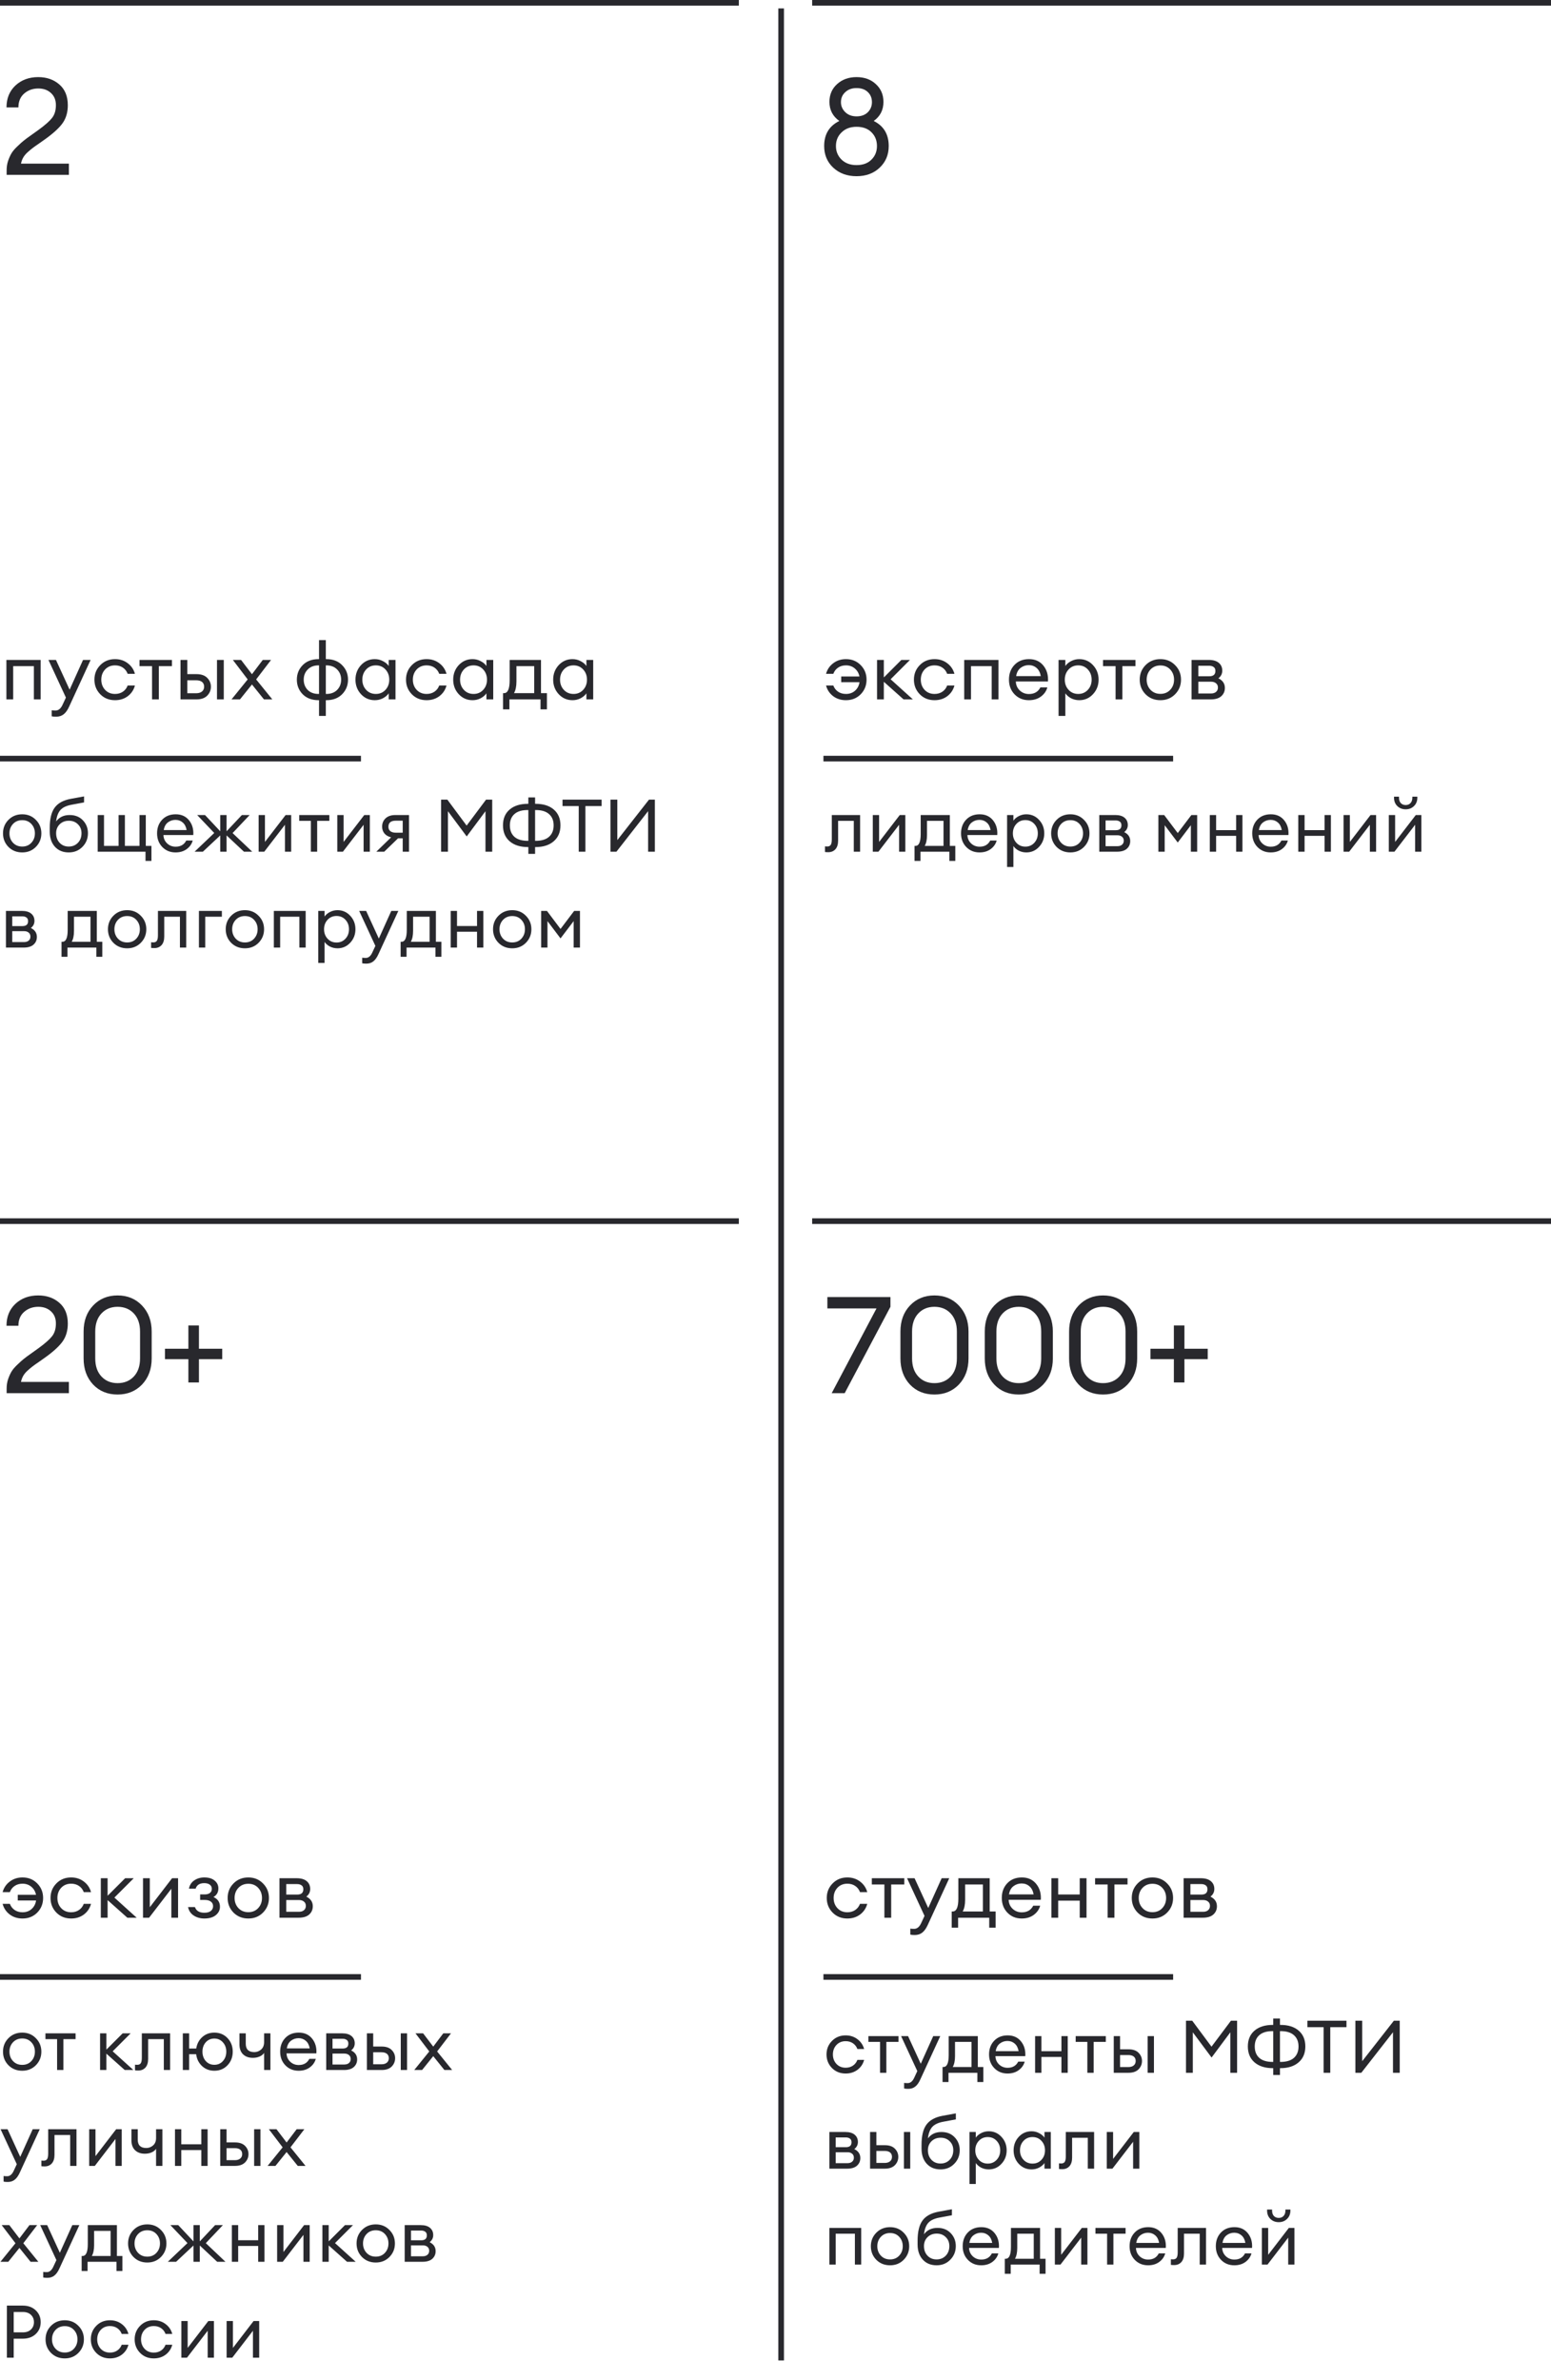<?xml version="1.0" encoding="UTF-8"?> <svg xmlns="http://www.w3.org/2000/svg" width="275" height="422" viewBox="0 0 275 422" fill="none"> <path d="M3.939 151.13C2.96 151.13 2.145 150.805 1.495 150.155C0.854 149.496 0.533 148.695 0.533 147.75C0.533 146.805 0.854 146.008 1.495 145.358C2.145 144.699 2.96 144.37 3.939 144.37C4.91 144.37 5.716 144.699 6.357 145.358C7.007 146.008 7.332 146.805 7.332 147.75C7.332 148.695 7.007 149.496 6.357 150.155C5.716 150.805 4.91 151.13 3.939 151.13ZM2.301 149.414C2.726 149.865 3.272 150.09 3.939 150.09C4.606 150.09 5.148 149.865 5.564 149.414C5.98 148.963 6.188 148.409 6.188 147.75C6.188 147.091 5.98 146.537 5.564 146.086C5.148 145.635 4.606 145.41 3.939 145.41C3.272 145.41 2.726 145.635 2.301 146.086C1.885 146.537 1.677 147.091 1.677 147.75C1.677 148.409 1.885 148.963 2.301 149.414ZM12.187 151.13C11.164 151.13 10.345 150.792 9.73 150.116C9.123 149.44 8.82 148.552 8.82 147.451V146.788C8.82 145.193 9.106 144.002 9.678 143.213C10.25 142.416 11.186 141.891 12.486 141.64L14.904 141.198V142.264L12.733 142.667C11.806 142.832 11.134 143.144 10.718 143.603C10.31 144.062 10.055 144.738 9.951 145.631C10.514 144.877 11.312 144.5 12.343 144.5C13.322 144.5 14.107 144.812 14.696 145.436C15.294 146.06 15.593 146.823 15.593 147.724C15.593 148.677 15.268 149.483 14.618 150.142C13.976 150.801 13.166 151.13 12.187 151.13ZM10.575 149.427C10.991 149.869 11.528 150.09 12.187 150.09C12.845 150.09 13.387 149.869 13.812 149.427C14.236 148.985 14.449 148.417 14.449 147.724C14.449 147.074 14.236 146.545 13.812 146.138C13.396 145.722 12.863 145.514 12.213 145.514C11.546 145.514 10.999 145.726 10.575 146.151C10.159 146.567 9.951 147.091 9.951 147.724C9.951 148.417 10.159 148.985 10.575 149.427ZM26.851 149.973V152.638H25.798V151H17.322V144.5H18.44V149.973H21.027V144.5H22.145V149.973H24.732V144.5H25.85V149.973H26.851ZM31.126 151.13C30.181 151.13 29.397 150.809 28.773 150.168C28.158 149.527 27.85 148.721 27.85 147.75C27.85 146.771 28.149 145.965 28.747 145.332C29.354 144.691 30.155 144.37 31.152 144.37C32.157 144.37 32.946 144.725 33.518 145.436C34.09 146.147 34.341 147.018 34.272 148.049H28.981C28.998 148.638 29.215 149.132 29.631 149.531C30.047 149.921 30.55 150.116 31.139 150.116C32.023 150.116 32.651 149.752 33.024 149.024H34.168C34.003 149.631 33.652 150.133 33.115 150.532C32.578 150.931 31.915 151.13 31.126 151.13ZM32.4 145.826C32.045 145.514 31.616 145.358 31.113 145.358C30.61 145.358 30.16 145.51 29.761 145.813C29.371 146.116 29.128 146.567 29.033 147.165H33.089C32.985 146.576 32.755 146.129 32.4 145.826ZM43.253 151L40.172 148.114V151H39.054V148.114L35.973 151H34.504L37.988 147.685L34.959 144.5H36.35L39.054 147.386V144.5H40.172V147.386L42.889 144.5H44.267L41.238 147.698L44.722 151H43.253ZM46.858 151H45.857V144.5H46.975V149.271L50.641 144.5H51.629V151H50.524V146.229L46.858 151ZM55.119 151V145.527H53.052V144.5H58.395V145.527H56.237V151H55.119ZM60.804 151H59.803V144.5H60.921V149.271L64.587 144.5H65.575V151H64.47V146.229L60.804 151ZM66.724 151L69.35 148.452C68.839 148.331 68.445 148.105 68.167 147.776C67.89 147.438 67.751 147.035 67.751 146.567C67.751 145.969 67.955 145.475 68.362 145.085C68.778 144.695 69.363 144.5 70.117 144.5H72.522V151H71.404V148.634H70.572L68.128 151H66.724ZM70.182 147.633H71.404V145.501H70.182C69.307 145.501 68.869 145.861 68.869 146.58C68.869 146.918 68.982 147.178 69.207 147.36C69.441 147.542 69.766 147.633 70.182 147.633ZM78.212 141.77H79.317L82.736 146.372L86.18 141.77H87.272V151H86.076V143.824L82.749 148.296L79.421 143.824V151H78.212V141.77ZM93.678 149.076V143.616H93.6C92.551 143.607 91.754 143.846 91.208 144.331C90.671 144.808 90.402 145.475 90.402 146.333C90.402 147.2 90.671 147.876 91.208 148.361C91.745 148.838 92.543 149.076 93.6 149.076H93.678ZM94.874 151.39H93.678V150.181H93.613C92.244 150.181 91.16 149.839 90.363 149.154C89.574 148.469 89.18 147.529 89.18 146.333C89.18 145.137 89.574 144.201 90.363 143.525C91.152 142.849 92.235 142.511 93.613 142.511H93.678V141.38H94.874V142.511H94.952C96.33 142.511 97.409 142.849 98.189 143.525C98.978 144.201 99.372 145.137 99.372 146.333C99.372 147.529 98.973 148.469 98.176 149.154C97.387 149.839 96.313 150.181 94.952 150.181H94.874V151.39ZM94.874 149.076H94.952C96.009 149.076 96.807 148.838 97.344 148.361C97.89 147.876 98.163 147.2 98.163 146.333C98.163 145.475 97.89 144.808 97.344 144.331C96.798 143.846 96.001 143.607 94.952 143.616H94.874V149.076ZM102.611 151V142.914H99.738V141.77H106.667V142.914H103.794V151H102.611ZM109.298 151H108.245V141.77H109.454V148.946L115.07 141.77H116.11V151H114.914V143.811L109.298 151ZM1.053 168V161.5H3.887C4.606 161.5 5.157 161.66 5.538 161.981C5.919 162.302 6.11 162.731 6.11 163.268C6.11 163.779 5.898 164.2 5.473 164.529C6.184 164.876 6.539 165.404 6.539 166.115C6.539 166.661 6.344 167.112 5.954 167.467C5.564 167.822 4.979 168 4.199 168H1.053ZM2.171 167.025H4.264C4.611 167.025 4.884 166.938 5.083 166.765C5.291 166.592 5.395 166.353 5.395 166.05C5.395 165.747 5.291 165.513 5.083 165.348C4.884 165.175 4.611 165.088 4.264 165.088H2.171V167.025ZM2.171 164.191H3.978C4.645 164.191 4.979 163.901 4.979 163.32C4.979 163.017 4.884 162.8 4.693 162.67C4.502 162.531 4.264 162.462 3.978 162.462H2.171V164.191ZM10.909 166.973H11.065C11.689 166.973 12.001 166.271 12.001 164.867V161.5H17.162V166.973H18.137V169.638H17.084V168H11.962V169.638H10.909V166.973ZM13.119 162.527V165.049C13.119 165.864 12.984 166.505 12.716 166.973H16.044V162.527H13.119ZM22.547 168.13C21.567 168.13 20.753 167.805 20.103 167.155C19.461 166.496 19.141 165.695 19.141 164.75C19.141 163.805 19.461 163.008 20.103 162.358C20.753 161.699 21.567 161.37 22.547 161.37C23.517 161.37 24.323 161.699 24.965 162.358C25.615 163.008 25.94 163.805 25.94 164.75C25.94 165.695 25.615 166.496 24.965 167.155C24.323 167.805 23.517 168.13 22.547 168.13ZM20.909 166.414C21.333 166.865 21.879 167.09 22.547 167.09C23.214 167.09 23.756 166.865 24.172 166.414C24.588 165.963 24.796 165.409 24.796 164.75C24.796 164.091 24.588 163.537 24.172 163.086C23.756 162.635 23.214 162.41 22.547 162.41C21.879 162.41 21.333 162.635 20.909 163.086C20.493 163.537 20.285 164.091 20.285 164.75C20.285 165.409 20.493 165.963 20.909 166.414ZM27.378 168.091C27.083 168.091 26.888 168.078 26.793 168.052V167.051C26.854 167.068 26.992 167.077 27.209 167.077C27.478 167.077 27.677 166.986 27.807 166.804C27.937 166.613 28.002 166.28 28.002 165.803V161.5H33.02V168H31.902V162.527H29.12V166.037C29.12 166.704 28.96 167.216 28.639 167.571C28.318 167.918 27.898 168.091 27.378 168.091ZM35.269 168V161.5H39.338V162.527H36.387V168H35.269ZM43.427 168.13C42.448 168.13 41.633 167.805 40.983 167.155C40.342 166.496 40.021 165.695 40.021 164.75C40.021 163.805 40.342 163.008 40.983 162.358C41.633 161.699 42.448 161.37 43.427 161.37C44.398 161.37 45.204 161.699 45.845 162.358C46.495 163.008 46.82 163.805 46.82 164.75C46.82 165.695 46.495 166.496 45.845 167.155C45.204 167.805 44.398 168.13 43.427 168.13ZM41.789 166.414C42.214 166.865 42.76 167.09 43.427 167.09C44.094 167.09 44.636 166.865 45.052 166.414C45.468 165.963 45.676 165.409 45.676 164.75C45.676 164.091 45.468 163.537 45.052 163.086C44.636 162.635 44.094 162.41 43.427 162.41C42.76 162.41 42.214 162.635 41.789 163.086C41.373 163.537 41.165 164.091 41.165 164.75C41.165 165.409 41.373 165.963 41.789 166.414ZM48.555 168V161.5H54.197V168H53.079V162.527H49.673V168H48.555ZM57.547 170.717H56.429V161.5H57.547V162.501C57.772 162.172 58.089 161.903 58.496 161.695C58.912 161.478 59.358 161.37 59.835 161.37C60.736 161.37 61.49 161.699 62.097 162.358C62.712 163.017 63.02 163.814 63.02 164.75C63.02 165.686 62.712 166.483 62.097 167.142C61.49 167.801 60.736 168.13 59.835 168.13C59.358 168.13 58.912 168.026 58.496 167.818C58.089 167.601 57.772 167.328 57.547 166.999V170.717ZM58.08 166.427C58.496 166.878 59.025 167.103 59.666 167.103C60.307 167.103 60.836 166.878 61.252 166.427C61.668 165.976 61.876 165.417 61.876 164.75C61.876 164.083 61.668 163.524 61.252 163.073C60.836 162.622 60.307 162.397 59.666 162.397C59.025 162.397 58.496 162.622 58.08 163.073C57.664 163.524 57.456 164.083 57.456 164.75C57.456 165.417 57.664 165.976 58.08 166.427ZM70.626 161.5L67.103 169.157C66.835 169.755 66.531 170.184 66.193 170.444C65.864 170.713 65.448 170.847 64.945 170.847C64.624 170.847 64.382 170.825 64.217 170.782V169.794C64.347 169.82 64.559 169.833 64.854 169.833C65.34 169.833 65.73 169.504 66.024 168.845L66.557 167.701L63.684 161.5H64.919L67.168 166.401L69.378 161.5H70.626ZM71.033 166.973H71.189C71.813 166.973 72.125 166.271 72.125 164.867V161.5H77.286V166.973H78.261V169.638H77.208V168H72.086V169.638H71.033V166.973ZM73.243 162.527V165.049C73.243 165.864 73.108 166.505 72.84 166.973H76.168V162.527H73.243ZM79.912 168V161.5H81.03V164.178H84.579V161.5H85.697V168H84.579V165.192H81.03V168H79.912ZM90.824 168.13C89.845 168.13 89.03 167.805 88.38 167.155C87.739 166.496 87.418 165.695 87.418 164.75C87.418 163.805 87.739 163.008 88.38 162.358C89.03 161.699 89.845 161.37 90.824 161.37C91.795 161.37 92.601 161.699 93.242 162.358C93.892 163.008 94.217 163.805 94.217 164.75C94.217 165.695 93.892 166.496 93.242 167.155C92.601 167.805 91.795 168.13 90.824 168.13ZM89.186 166.414C89.611 166.865 90.157 167.09 90.824 167.09C91.492 167.09 92.033 166.865 92.449 166.414C92.865 165.963 93.073 165.409 93.073 164.75C93.073 164.091 92.865 163.537 92.449 163.086C92.033 162.635 91.492 162.41 90.824 162.41C90.157 162.41 89.611 162.635 89.186 163.086C88.77 163.537 88.562 164.091 88.562 164.75C88.562 165.409 88.77 165.963 89.186 166.414ZM95.952 161.5H96.979L99.384 164.698L101.802 161.5H102.829V168H101.711V163.307L99.384 166.375L97.07 163.307V168H95.952V161.5Z" fill="#28282D"></path> <path d="M1.134 124V117H7.21V124H6.006V118.106H2.338V124H1.134ZM16.068 117L12.274 125.246C11.985 125.89 11.658 126.352 11.294 126.632C10.939 126.921 10.491 127.066 9.95 127.066C9.605 127.066 9.343 127.043 9.166 126.996V125.932C9.306 125.96 9.535 125.974 9.852 125.974C10.374 125.974 10.794 125.619 11.112 124.91L11.686 123.678L8.592 117H9.922L12.344 122.278L14.724 117H16.068ZM20.395 124.14C19.34 124.14 18.468 123.79 17.777 123.09C17.086 122.381 16.741 121.517 16.741 120.5C16.741 119.483 17.086 118.624 17.777 117.924C18.468 117.215 19.34 116.86 20.395 116.86C21.263 116.86 22.014 117.103 22.649 117.588C23.284 118.064 23.708 118.689 23.923 119.464H22.635C22.467 119.007 22.187 118.643 21.795 118.372C21.403 118.101 20.936 117.966 20.395 117.966C19.676 117.966 19.088 118.209 18.631 118.694C18.183 119.179 17.959 119.781 17.959 120.5C17.959 121.219 18.183 121.821 18.631 122.306C19.088 122.791 19.676 123.034 20.395 123.034C20.936 123.034 21.403 122.899 21.795 122.628C22.187 122.357 22.467 121.993 22.635 121.536H23.923C23.718 122.311 23.298 122.941 22.663 123.426C22.028 123.902 21.272 124.14 20.395 124.14ZM26.96 124V118.106H24.734V117H30.488V118.106H28.164V124H26.96ZM38.472 124V117H39.676V124H38.472ZM32.005 124V117H33.209V119.52H34.833C35.672 119.52 36.307 119.739 36.736 120.178C37.175 120.617 37.395 121.139 37.395 121.746C37.395 122.362 37.175 122.894 36.736 123.342C36.298 123.781 35.658 124 34.819 124H32.005ZM33.209 120.612V122.908H34.776C35.224 122.908 35.57 122.805 35.812 122.6C36.065 122.395 36.191 122.11 36.191 121.746C36.191 121.382 36.069 121.102 35.827 120.906C35.584 120.71 35.239 120.612 34.791 120.612H33.209ZM46.802 124L44.674 121.354L42.546 124H41.048L43.918 120.458L41.286 117H42.742L44.674 119.534L46.592 117H48.062L45.416 120.458L48.286 124H46.802ZM57.77 126.926H56.566V124.14H56.483C55.306 124.14 54.368 123.79 53.669 123.09C52.978 122.381 52.633 121.517 52.633 120.5C52.633 119.483 52.978 118.624 53.669 117.924C54.368 117.215 55.306 116.86 56.483 116.86H56.566V113.486H57.77V116.86H57.855C59.031 116.86 59.964 117.215 60.654 117.924C61.355 118.624 61.705 119.483 61.705 120.5C61.705 121.517 61.355 122.381 60.654 123.09C59.964 123.79 59.031 124.14 57.855 124.14H57.77V126.926ZM57.855 117.966H57.77V123.034H57.855C58.666 123.034 59.306 122.796 59.773 122.32C60.248 121.835 60.486 121.228 60.486 120.5C60.486 119.772 60.248 119.17 59.773 118.694C59.297 118.209 58.657 117.966 57.855 117.966ZM56.566 123.034V117.966H56.483C55.68 117.966 55.041 118.209 54.565 118.694C54.089 119.17 53.85 119.772 53.85 120.5C53.85 121.228 54.084 121.835 54.55 122.32C55.026 122.796 55.67 123.034 56.483 123.034H56.566ZM66.456 124.14C65.486 124.14 64.669 123.785 64.006 123.076C63.353 122.367 63.026 121.508 63.026 120.5C63.026 119.492 63.353 118.633 64.006 117.924C64.669 117.215 65.486 116.86 66.456 116.86C66.97 116.86 67.446 116.977 67.884 117.21C68.332 117.434 68.678 117.723 68.92 118.078V117H70.124V124H68.92V122.922C68.678 123.277 68.332 123.571 67.884 123.804C67.446 124.028 66.97 124.14 66.456 124.14ZM66.638 123.034C67.329 123.034 67.898 122.791 68.346 122.306C68.794 121.821 69.018 121.219 69.018 120.5C69.018 119.781 68.794 119.179 68.346 118.694C67.898 118.209 67.329 117.966 66.638 117.966C65.938 117.966 65.364 118.209 64.916 118.694C64.468 119.179 64.244 119.781 64.244 120.5C64.244 121.219 64.468 121.821 64.916 122.306C65.364 122.791 65.938 123.034 66.638 123.034ZM75.639 124.14C74.584 124.14 73.711 123.79 73.021 123.09C72.33 122.381 71.985 121.517 71.985 120.5C71.985 119.483 72.33 118.624 73.021 117.924C73.711 117.215 74.584 116.86 75.639 116.86C76.507 116.86 77.258 117.103 77.893 117.588C78.527 118.064 78.952 118.689 79.167 119.464H77.879C77.711 119.007 77.431 118.643 77.039 118.372C76.647 118.101 76.18 117.966 75.639 117.966C74.92 117.966 74.332 118.209 73.875 118.694C73.427 119.179 73.203 119.781 73.203 120.5C73.203 121.219 73.427 121.821 73.875 122.306C74.332 122.791 74.92 123.034 75.639 123.034C76.18 123.034 76.647 122.899 77.039 122.628C77.431 122.357 77.711 121.993 77.879 121.536H79.167C78.961 122.311 78.541 122.941 77.907 123.426C77.272 123.902 76.516 124.14 75.639 124.14ZM83.785 124.14C82.814 124.14 81.998 123.785 81.335 123.076C80.682 122.367 80.355 121.508 80.355 120.5C80.355 119.492 80.682 118.633 81.335 117.924C81.998 117.215 82.814 116.86 83.785 116.86C84.299 116.86 84.775 116.977 85.213 117.21C85.661 117.434 86.007 117.723 86.249 118.078V117H87.453V124H86.249V122.922C86.007 123.277 85.661 123.571 85.213 123.804C84.775 124.028 84.299 124.14 83.785 124.14ZM83.967 123.034C84.658 123.034 85.227 122.791 85.675 122.306C86.123 121.821 86.347 121.219 86.347 120.5C86.347 119.781 86.123 119.179 85.675 118.694C85.227 118.209 84.658 117.966 83.967 117.966C83.267 117.966 82.693 118.209 82.245 118.694C81.797 119.179 81.573 119.781 81.573 120.5C81.573 121.219 81.797 121.821 82.245 122.306C82.693 122.791 83.267 123.034 83.967 123.034ZM89.188 122.894H89.356C90.028 122.894 90.364 122.138 90.364 120.626V117H95.921V122.894H96.972V125.764H95.838V124H90.322V125.764H89.188V122.894ZM91.567 118.106V120.822C91.567 121.699 91.423 122.39 91.133 122.894H94.718V118.106H91.567ZM101.511 124.14C100.54 124.14 99.723 123.785 99.061 123.076C98.407 122.367 98.081 121.508 98.081 120.5C98.081 119.492 98.407 118.633 99.061 117.924C99.723 117.215 100.54 116.86 101.511 116.86C102.024 116.86 102.5 116.977 102.939 117.21C103.387 117.434 103.732 117.723 103.975 118.078V117H105.179V124H103.975V122.922C103.732 123.277 103.387 123.571 102.939 123.804C102.5 124.028 102.024 124.14 101.511 124.14ZM101.693 123.034C102.383 123.034 102.953 122.791 103.401 122.306C103.849 121.821 104.073 121.219 104.073 120.5C104.073 119.781 103.849 119.179 103.401 118.694C102.953 118.209 102.383 117.966 101.693 117.966C100.993 117.966 100.419 118.209 99.971 118.694C99.522 119.179 99.299 119.781 99.299 120.5C99.299 121.219 99.522 121.821 99.971 122.306C100.419 122.791 100.993 123.034 101.693 123.034Z" fill="#28282D"></path> <path d="M12.216 29.008V31H1.176V30.184C1.176 29.592 1.264 29.032 1.44 28.504C1.632 27.96 1.84 27.504 2.064 27.136C2.288 26.768 2.64 26.36 3.12 25.912C3.6 25.448 3.976 25.112 4.248 24.904C4.52 24.68 4.976 24.344 5.616 23.896C6.256 23.432 6.68 23.128 6.888 22.984C8.024 22.152 8.808 21.456 9.24 20.896C9.688 20.32 9.912 19.568 9.912 18.64C9.912 17.744 9.624 17.032 9.048 16.504C8.472 15.96 7.72 15.688 6.792 15.688C5.816 15.688 4.984 15.984 4.296 16.576C3.608 17.168 3.264 17.992 3.264 19.048H1.152C1.152 17.448 1.68 16.152 2.736 15.16C3.808 14.168 5.152 13.672 6.768 13.672C8.272 13.672 9.52 14.104 10.512 14.968C11.52 15.832 12.024 17.064 12.024 18.664C12.024 19.88 11.728 20.92 11.136 21.784C10.544 22.632 9.528 23.576 8.088 24.616C7.816 24.808 7.432 25.08 6.936 25.432C6.44 25.768 6.056 26.04 5.784 26.248C5.512 26.456 5.208 26.712 4.872 27.016C4.552 27.304 4.296 27.616 4.104 27.952C3.928 28.272 3.8 28.624 3.72 29.008H12.216Z" fill="#28282D"></path> <line x1="-4.16461e-08" y1="0.5" x2="131" y2="0.5" stroke="#28282D"></line> <line y1="134.5" x2="64" y2="134.5" stroke="#28282D"></line> <line x1="146" y1="134.5" x2="208" y2="134.5" stroke="#28282D"></line> <path d="M146.858 151.091C146.563 151.091 146.368 151.078 146.273 151.052V150.051C146.334 150.068 146.472 150.077 146.689 150.077C146.958 150.077 147.157 149.986 147.287 149.804C147.417 149.613 147.482 149.28 147.482 148.803V144.5H152.5V151H151.382V145.527H148.6V149.037C148.6 149.704 148.44 150.216 148.119 150.571C147.798 150.918 147.378 151.091 146.858 151.091ZM155.75 151H154.749V144.5H155.867V149.271L159.533 144.5H160.521V151H159.416V146.229L155.75 151ZM162.152 149.973H162.308C162.932 149.973 163.244 149.271 163.244 147.867V144.5H168.405V149.973H169.38V152.638H168.327V151H163.205V152.638H162.152V149.973ZM164.362 145.527V148.049C164.362 148.864 164.228 149.505 163.959 149.973H167.287V145.527H164.362ZM173.673 151.13C172.728 151.13 171.944 150.809 171.32 150.168C170.705 149.527 170.397 148.721 170.397 147.75C170.397 146.771 170.696 145.965 171.294 145.332C171.901 144.691 172.702 144.37 173.699 144.37C174.704 144.37 175.493 144.725 176.065 145.436C176.637 146.147 176.888 147.018 176.819 148.049H171.528C171.545 148.638 171.762 149.132 172.178 149.531C172.594 149.921 173.097 150.116 173.686 150.116C174.57 150.116 175.198 149.752 175.571 149.024H176.715C176.55 149.631 176.199 150.133 175.662 150.532C175.125 150.931 174.462 151.13 173.673 151.13ZM174.947 145.826C174.592 145.514 174.163 145.358 173.66 145.358C173.157 145.358 172.707 145.51 172.308 145.813C171.918 146.116 171.675 146.567 171.58 147.165H175.636C175.532 146.576 175.302 146.129 174.947 145.826ZM179.68 153.717H178.562V144.5H179.68V145.501C179.906 145.172 180.222 144.903 180.629 144.695C181.045 144.478 181.492 144.37 181.968 144.37C182.87 144.37 183.624 144.699 184.23 145.358C184.846 146.017 185.153 146.814 185.153 147.75C185.153 148.686 184.846 149.483 184.23 150.142C183.624 150.801 182.87 151.13 181.968 151.13C181.492 151.13 181.045 151.026 180.629 150.818C180.222 150.601 179.906 150.328 179.68 149.999V153.717ZM180.213 149.427C180.629 149.878 181.158 150.103 181.799 150.103C182.441 150.103 182.969 149.878 183.385 149.427C183.801 148.976 184.009 148.417 184.009 147.75C184.009 147.083 183.801 146.524 183.385 146.073C182.969 145.622 182.441 145.397 181.799 145.397C181.158 145.397 180.629 145.622 180.213 146.073C179.797 146.524 179.589 147.083 179.589 147.75C179.589 148.417 179.797 148.976 180.213 149.427ZM189.779 151.13C188.8 151.13 187.985 150.805 187.335 150.155C186.694 149.496 186.373 148.695 186.373 147.75C186.373 146.805 186.694 146.008 187.335 145.358C187.985 144.699 188.8 144.37 189.779 144.37C190.75 144.37 191.556 144.699 192.197 145.358C192.847 146.008 193.172 146.805 193.172 147.75C193.172 148.695 192.847 149.496 192.197 150.155C191.556 150.805 190.75 151.13 189.779 151.13ZM188.141 149.414C188.566 149.865 189.112 150.09 189.779 150.09C190.447 150.09 190.988 149.865 191.404 149.414C191.82 148.963 192.028 148.409 192.028 147.75C192.028 147.091 191.82 146.537 191.404 146.086C190.988 145.635 190.447 145.41 189.779 145.41C189.112 145.41 188.566 145.635 188.141 146.086C187.725 146.537 187.517 147.091 187.517 147.75C187.517 148.409 187.725 148.963 188.141 149.414ZM194.907 151V144.5H197.741C198.461 144.5 199.011 144.66 199.392 144.981C199.774 145.302 199.964 145.731 199.964 146.268C199.964 146.779 199.752 147.2 199.327 147.529C200.038 147.876 200.393 148.404 200.393 149.115C200.393 149.661 200.198 150.112 199.808 150.467C199.418 150.822 198.833 151 198.053 151H194.907ZM196.025 150.025H198.118C198.465 150.025 198.738 149.938 198.937 149.765C199.145 149.592 199.249 149.353 199.249 149.05C199.249 148.747 199.145 148.513 198.937 148.348C198.738 148.175 198.465 148.088 198.118 148.088H196.025V150.025ZM196.025 147.191H197.832C198.5 147.191 198.833 146.901 198.833 146.32C198.833 146.017 198.738 145.8 198.547 145.67C198.357 145.531 198.118 145.462 197.832 145.462H196.025V147.191ZM205.387 144.5H206.414L208.819 147.698L211.237 144.5H212.264V151H211.146V146.307L208.819 149.375L206.505 146.307V151H205.387V144.5ZM214.505 151V144.5H215.623V147.178H219.172V144.5H220.29V151H219.172V148.192H215.623V151H214.505ZM225.301 151.13C224.356 151.13 223.572 150.809 222.948 150.168C222.332 149.527 222.025 148.721 222.025 147.75C222.025 146.771 222.324 145.965 222.922 145.332C223.528 144.691 224.33 144.37 225.327 144.37C226.332 144.37 227.121 144.725 227.693 145.436C228.265 146.147 228.516 147.018 228.447 148.049H223.156C223.173 148.638 223.39 149.132 223.806 149.531C224.222 149.921 224.724 150.116 225.314 150.116C226.198 150.116 226.826 149.752 227.199 149.024H228.343C228.178 149.631 227.827 150.133 227.29 150.532C226.752 150.931 226.089 151.13 225.301 151.13ZM226.575 145.826C226.219 145.514 225.79 145.358 225.288 145.358C224.785 145.358 224.334 145.51 223.936 145.813C223.546 146.116 223.303 146.567 223.208 147.165H227.264C227.16 146.576 226.93 146.129 226.575 145.826ZM230.19 151V144.5H231.308V147.178H234.857V144.5H235.975V151H234.857V148.192H231.308V151H230.19ZM239.218 151H238.217V144.5H239.335V149.271L243.001 144.5H243.989V151H242.884V146.229L239.218 151ZM247.244 151H246.243V144.5H247.361V149.271L251.027 144.5H252.015V151H250.91V146.229L247.244 151ZM250.702 142.914C250.312 143.295 249.822 143.486 249.233 143.486C248.644 143.486 248.15 143.295 247.751 142.914C247.361 142.533 247.166 142.034 247.166 141.419V141.25H248.05V141.419C248.05 141.835 248.158 142.16 248.375 142.394C248.6 142.619 248.886 142.732 249.233 142.732C249.58 142.732 249.861 142.619 250.078 142.394C250.303 142.16 250.416 141.835 250.416 141.419V141.25H251.3V141.419C251.3 142.034 251.101 142.533 250.702 142.914Z" fill="#28282D"></path> <path d="M149.99 124.14C149.113 124.14 148.357 123.902 147.722 123.426C147.087 122.941 146.667 122.311 146.462 121.536H147.75C147.918 121.993 148.198 122.357 148.59 122.628C148.982 122.899 149.449 123.034 149.99 123.034C150.634 123.034 151.171 122.843 151.6 122.46C152.039 122.068 152.305 121.564 152.398 120.948H149.15V119.94H152.384C152.272 119.361 152.001 118.89 151.572 118.526C151.143 118.153 150.615 117.966 149.99 117.966C149.449 117.966 148.982 118.101 148.59 118.372C148.198 118.643 147.918 119.007 147.75 119.464H146.462C146.677 118.689 147.101 118.064 147.736 117.588C148.371 117.103 149.122 116.86 149.99 116.86C151.045 116.86 151.917 117.215 152.608 117.924C153.299 118.624 153.644 119.483 153.644 120.5C153.644 121.517 153.299 122.381 152.608 123.09C151.917 123.79 151.045 124.14 149.99 124.14ZM160.208 124L156.708 120.878V124H155.504V117H156.708V120.108L159.816 117H161.342L157.912 120.43L161.86 124H160.208ZM165.698 124.14C164.643 124.14 163.77 123.79 163.08 123.09C162.389 122.381 162.044 121.517 162.044 120.5C162.044 119.483 162.389 118.624 163.08 117.924C163.77 117.215 164.643 116.86 165.698 116.86C166.566 116.86 167.317 117.103 167.952 117.588C168.586 118.064 169.011 118.689 169.226 119.464H167.938C167.77 119.007 167.49 118.643 167.098 118.372C166.706 118.101 166.239 117.966 165.698 117.966C164.979 117.966 164.391 118.209 163.934 118.694C163.486 119.179 163.262 119.781 163.262 120.5C163.262 121.219 163.486 121.821 163.934 122.306C164.391 122.791 164.979 123.034 165.698 123.034C166.239 123.034 166.706 122.899 167.098 122.628C167.49 122.357 167.77 121.993 167.938 121.536H169.226C169.02 122.311 168.6 122.941 167.966 123.426C167.331 123.902 166.575 124.14 165.698 124.14ZM170.96 124V117H177.036V124H175.832V118.106H172.164V124H170.96ZM182.422 124.14C181.405 124.14 180.56 123.795 179.888 123.104C179.225 122.413 178.894 121.545 178.894 120.5C178.894 119.445 179.216 118.577 179.86 117.896C180.513 117.205 181.377 116.86 182.45 116.86C183.533 116.86 184.382 117.243 184.998 118.008C185.614 118.773 185.885 119.711 185.81 120.822H180.112C180.131 121.457 180.364 121.989 180.812 122.418C181.26 122.838 181.801 123.048 182.436 123.048C183.388 123.048 184.065 122.656 184.466 121.872H185.698C185.521 122.525 185.143 123.067 184.564 123.496C183.985 123.925 183.271 124.14 182.422 124.14ZM183.794 118.428C183.411 118.092 182.949 117.924 182.408 117.924C181.867 117.924 181.381 118.087 180.952 118.414C180.532 118.741 180.271 119.226 180.168 119.87H184.536C184.424 119.235 184.177 118.755 183.794 118.428ZM188.892 126.926H187.688V117H188.892V118.078C189.134 117.723 189.475 117.434 189.914 117.21C190.362 116.977 190.842 116.86 191.356 116.86C192.326 116.86 193.138 117.215 193.792 117.924C194.454 118.633 194.786 119.492 194.786 120.5C194.786 121.508 194.454 122.367 193.792 123.076C193.138 123.785 192.326 124.14 191.356 124.14C190.842 124.14 190.362 124.028 189.914 123.804C189.475 123.571 189.134 123.277 188.892 122.922V126.926ZM189.466 122.306C189.914 122.791 190.483 123.034 191.174 123.034C191.864 123.034 192.434 122.791 192.882 122.306C193.33 121.821 193.554 121.219 193.554 120.5C193.554 119.781 193.33 119.179 192.882 118.694C192.434 118.209 191.864 117.966 191.174 117.966C190.483 117.966 189.914 118.209 189.466 118.694C189.018 119.179 188.794 119.781 188.794 120.5C188.794 121.219 189.018 121.821 189.466 122.306ZM197.798 124V118.106H195.572V117H201.326V118.106H199.002V124H197.798ZM205.745 124.14C204.691 124.14 203.813 123.79 203.113 123.09C202.423 122.381 202.077 121.517 202.077 120.5C202.077 119.483 202.423 118.624 203.113 117.924C203.813 117.215 204.691 116.86 205.745 116.86C206.791 116.86 207.659 117.215 208.349 117.924C209.049 118.624 209.399 119.483 209.399 120.5C209.399 121.517 209.049 122.381 208.349 123.09C207.659 123.79 206.791 124.14 205.745 124.14ZM203.981 122.292C204.439 122.777 205.027 123.02 205.745 123.02C206.464 123.02 207.047 122.777 207.495 122.292C207.943 121.807 208.167 121.209 208.167 120.5C208.167 119.791 207.943 119.193 207.495 118.708C207.047 118.223 206.464 117.98 205.745 117.98C205.027 117.98 204.439 118.223 203.981 118.708C203.533 119.193 203.309 119.791 203.309 120.5C203.309 121.209 203.533 121.807 203.981 122.292ZM211.268 124V117H214.32C215.094 117 215.687 117.173 216.098 117.518C216.508 117.863 216.714 118.325 216.714 118.904C216.714 119.455 216.485 119.907 216.028 120.262C216.793 120.635 217.176 121.205 217.176 121.97C217.176 122.558 216.966 123.043 216.546 123.426C216.126 123.809 215.496 124 214.656 124H211.268ZM212.472 122.95H214.726C215.099 122.95 215.393 122.857 215.608 122.67C215.832 122.483 215.944 122.227 215.944 121.9C215.944 121.573 215.832 121.321 215.608 121.144C215.393 120.957 215.099 120.864 214.726 120.864H212.472V122.95ZM212.472 119.898H214.418C215.136 119.898 215.496 119.585 215.496 118.96C215.496 118.633 215.393 118.4 215.188 118.26C214.982 118.111 214.726 118.036 214.418 118.036H212.472V119.898Z" fill="#28282D"></path> <path d="M151.864 31.24C150.2 31.24 148.824 30.736 147.736 29.728C146.664 28.72 146.128 27.44 146.128 25.888C146.128 23.808 147.024 22.328 148.816 21.448C147.648 20.616 147.064 19.488 147.064 18.064C147.064 16.784 147.512 15.736 148.408 14.92C149.32 14.088 150.472 13.672 151.864 13.672C153.272 13.672 154.416 14.088 155.296 14.92C156.192 15.736 156.64 16.784 156.64 18.064C156.64 19.504 156.064 20.632 154.912 21.448C156.688 22.328 157.576 23.808 157.576 25.888C157.576 27.44 157.04 28.72 155.968 29.728C154.912 30.736 153.544 31.24 151.864 31.24ZM151.864 29.272C152.984 29.272 153.864 28.952 154.504 28.312C155.16 27.672 155.488 26.864 155.488 25.888C155.488 24.896 155.16 24.08 154.504 23.44C153.864 22.8 152.984 22.48 151.864 22.48C150.776 22.48 149.896 22.808 149.224 23.464C148.552 24.104 148.216 24.912 148.216 25.888C148.216 26.848 148.552 27.656 149.224 28.312C149.896 28.952 150.776 29.272 151.864 29.272ZM151.864 20.632C152.696 20.632 153.36 20.392 153.856 19.912C154.352 19.416 154.6 18.816 154.6 18.112C154.6 17.376 154.352 16.776 153.856 16.312C153.376 15.848 152.712 15.616 151.864 15.616C151.048 15.616 150.384 15.856 149.872 16.336C149.36 16.8 149.104 17.392 149.104 18.112C149.104 18.8 149.36 19.392 149.872 19.888C150.384 20.384 151.048 20.632 151.864 20.632Z" fill="#28282D"></path> <line x1="144" y1="0.5" x2="275" y2="0.5" stroke="#28282D"></line> <line x1="138.5" y1="1.492" x2="138.5" y2="418.492" stroke="#28282D"></line> <path d="M3.939 367.13C2.96 367.13 2.145 366.805 1.495 366.155C0.854 365.496 0.533 364.695 0.533 363.75C0.533 362.805 0.854 362.008 1.495 361.358C2.145 360.699 2.96 360.37 3.939 360.37C4.91 360.37 5.716 360.699 6.357 361.358C7.007 362.008 7.332 362.805 7.332 363.75C7.332 364.695 7.007 365.496 6.357 366.155C5.716 366.805 4.91 367.13 3.939 367.13ZM2.301 365.414C2.726 365.865 3.272 366.09 3.939 366.09C4.606 366.09 5.148 365.865 5.564 365.414C5.98 364.963 6.188 364.409 6.188 363.75C6.188 363.091 5.98 362.537 5.564 362.086C5.148 361.635 4.606 361.41 3.939 361.41C3.272 361.41 2.726 361.635 2.301 362.086C1.885 362.537 1.677 363.091 1.677 363.75C1.677 364.409 1.885 364.963 2.301 365.414ZM10.124 367V361.527H8.057V360.5H13.4V361.527H11.242V367H10.124ZM22.112 367L18.862 364.101V367H17.744V360.5H18.862V363.386L21.748 360.5H23.165L19.98 363.685L23.646 367H22.112ZM24.522 367.091C24.227 367.091 24.032 367.078 23.937 367.052V366.051C23.997 366.068 24.136 366.077 24.353 366.077C24.621 366.077 24.821 365.986 24.951 365.804C25.081 365.613 25.146 365.28 25.146 364.803V360.5H30.164V367H29.046V361.527H26.264V365.037C26.264 365.704 26.103 366.216 25.783 366.571C25.462 366.918 25.042 367.091 24.522 367.091ZM38.003 367.13C37.145 367.13 36.417 366.853 35.819 366.298C35.23 365.743 34.883 365.041 34.779 364.192H33.531V367H32.413V360.5H33.531V363.191H34.792C34.922 362.368 35.277 361.692 35.858 361.163C36.447 360.634 37.162 360.37 38.003 360.37C38.948 360.37 39.728 360.695 40.343 361.345C40.958 361.995 41.266 362.797 41.266 363.75C41.266 364.703 40.958 365.505 40.343 366.155C39.728 366.805 38.948 367.13 38.003 367.13ZM36.482 365.414C36.881 365.856 37.388 366.077 38.003 366.077C38.618 366.077 39.125 365.856 39.524 365.414C39.923 364.963 40.122 364.409 40.122 363.75C40.122 363.091 39.923 362.541 39.524 362.099C39.125 361.648 38.618 361.423 38.003 361.423C37.388 361.423 36.881 361.644 36.482 362.086C36.092 362.528 35.897 363.083 35.897 363.75C35.897 364.409 36.092 364.963 36.482 365.414ZM47.944 367H46.826V363.971C46.653 364.24 46.389 364.452 46.033 364.608C45.678 364.764 45.279 364.842 44.837 364.842C44.109 364.842 43.529 364.634 43.095 364.218C42.67 363.802 42.458 363.217 42.458 362.463V360.5H43.576V362.346C43.576 363.334 44.083 363.828 45.097 363.828C45.539 363.828 45.938 363.676 46.293 363.373C46.648 363.061 46.826 362.623 46.826 362.06V360.5H47.944V367ZM52.949 367.13C52.004 367.13 51.22 366.809 50.596 366.168C49.98 365.527 49.673 364.721 49.673 363.75C49.673 362.771 49.972 361.965 50.57 361.332C51.176 360.691 51.978 360.37 52.975 360.37C53.98 360.37 54.769 360.725 55.341 361.436C55.913 362.147 56.164 363.018 56.095 364.049H50.804C50.821 364.638 51.038 365.132 51.454 365.531C51.87 365.921 52.373 366.116 52.962 366.116C53.846 366.116 54.474 365.752 54.847 365.024H55.991C55.826 365.631 55.475 366.133 54.938 366.532C54.401 366.931 53.737 367.13 52.949 367.13ZM54.223 361.826C53.867 361.514 53.438 361.358 52.936 361.358C52.433 361.358 51.983 361.51 51.584 361.813C51.194 362.116 50.951 362.567 50.856 363.165H54.912C54.808 362.576 54.578 362.129 54.223 361.826ZM57.838 367V360.5H60.672C61.392 360.5 61.942 360.66 62.323 360.981C62.705 361.302 62.895 361.731 62.895 362.268C62.895 362.779 62.683 363.2 62.258 363.529C62.969 363.876 63.324 364.404 63.324 365.115C63.324 365.661 63.129 366.112 62.739 366.467C62.349 366.822 61.764 367 60.984 367H57.838ZM58.956 366.025H61.049C61.396 366.025 61.669 365.938 61.868 365.765C62.076 365.592 62.18 365.353 62.18 365.05C62.18 364.747 62.076 364.513 61.868 364.348C61.669 364.175 61.396 364.088 61.049 364.088H58.956V366.025ZM58.956 363.191H60.763C61.431 363.191 61.764 362.901 61.764 362.32C61.764 362.017 61.669 361.8 61.478 361.67C61.288 361.531 61.049 361.462 60.763 361.462H58.956V363.191ZM71.058 367V360.5H72.176V367H71.058ZM65.052 367V360.5H66.17V362.84H67.678C68.458 362.84 69.047 363.044 69.446 363.451C69.853 363.858 70.057 364.344 70.057 364.907C70.057 365.479 69.853 365.973 69.446 366.389C69.039 366.796 68.445 367 67.665 367H65.052ZM66.17 363.854V365.986H67.626C68.042 365.986 68.363 365.891 68.588 365.7C68.822 365.509 68.939 365.245 68.939 364.907C68.939 364.569 68.826 364.309 68.601 364.127C68.376 363.945 68.055 363.854 67.639 363.854H66.17ZM78.792 367L76.816 364.543L74.84 367H73.449L76.114 363.711L73.67 360.5H75.022L76.816 362.853L78.597 360.5H79.962L77.505 363.711L80.17 367H78.792ZM7.046 377.5L3.523 385.157C3.254 385.755 2.951 386.184 2.613 386.444C2.284 386.713 1.868 386.847 1.365 386.847C1.044 386.847 0.802 386.825 0.637 386.782V385.794C0.767 385.82 0.979 385.833 1.274 385.833C1.759 385.833 2.149 385.504 2.444 384.845L2.977 383.701L0.104 377.5H1.339L3.588 382.401L5.798 377.5H7.046ZM7.92 384.091C7.625 384.091 7.43 384.078 7.335 384.052V383.051C7.395 383.068 7.534 383.077 7.751 383.077C8.019 383.077 8.219 382.986 8.349 382.804C8.479 382.613 8.544 382.28 8.544 381.803V377.5H13.562V384H12.444V378.527H9.662V382.037C9.662 382.704 9.501 383.216 9.181 383.571C8.86 383.918 8.44 384.091 7.92 384.091ZM16.812 384H15.811V377.5H16.929V382.271L20.595 377.5H21.583V384H20.478V379.229L16.812 384ZM28.791 384H27.672V380.971C27.499 381.24 27.235 381.452 26.88 381.608C26.524 381.764 26.125 381.842 25.683 381.842C24.956 381.842 24.375 381.634 23.942 381.218C23.517 380.802 23.305 380.217 23.305 379.463V377.5H24.422V379.346C24.422 380.334 24.93 380.828 25.944 380.828C26.386 380.828 26.784 380.676 27.14 380.373C27.495 380.061 27.672 379.623 27.672 379.06V377.5H28.791V384ZM31.026 384V377.5H32.144V380.178H35.693V377.5H36.811V384H35.693V381.192H32.144V384H31.026ZM45.059 384V377.5H46.177V384H45.059ZM39.053 384V377.5H40.171V379.84H41.679C42.459 379.84 43.048 380.044 43.447 380.451C43.854 380.858 44.058 381.344 44.058 381.907C44.058 382.479 43.854 382.973 43.447 383.389C43.039 383.796 42.446 384 41.666 384H39.053ZM40.171 380.854V382.986H41.627C42.043 382.986 42.363 382.891 42.589 382.7C42.823 382.509 42.94 382.245 42.94 381.907C42.94 381.569 42.827 381.309 42.602 381.127C42.376 380.945 42.056 380.854 41.64 380.854H40.171ZM52.793 384L50.817 381.543L48.841 384H47.45L50.115 380.711L47.671 377.5H49.023L50.817 379.853L52.598 377.5H53.963L51.506 380.711L54.171 384H52.793ZM5.421 401L3.445 398.543L1.469 401H0.078L2.743 397.711L0.299 394.5H1.651L3.445 396.853L5.226 394.5H6.591L4.134 397.711L6.799 401H5.421ZM14.07 394.5L10.547 402.157C10.278 402.755 9.975 403.184 9.637 403.444C9.307 403.713 8.891 403.847 8.389 403.847C8.068 403.847 7.825 403.825 7.661 403.782V402.794C7.791 402.82 8.003 402.833 8.298 402.833C8.783 402.833 9.173 402.504 9.468 401.845L10.001 400.701L7.128 394.5H8.363L10.612 399.401L12.822 394.5H14.07ZM14.476 399.973H14.632C15.256 399.973 15.568 399.271 15.568 397.867V394.5H20.729V399.973H21.704V402.638H20.651V401H15.529V402.638H14.476V399.973ZM16.686 395.527V398.049C16.686 398.864 16.552 399.505 16.283 399.973H19.611V395.527H16.686ZM26.114 401.13C25.135 401.13 24.32 400.805 23.67 400.155C23.029 399.496 22.708 398.695 22.708 397.75C22.708 396.805 23.029 396.008 23.67 395.358C24.32 394.699 25.135 394.37 26.114 394.37C27.085 394.37 27.891 394.699 28.532 395.358C29.182 396.008 29.507 396.805 29.507 397.75C29.507 398.695 29.182 399.496 28.532 400.155C27.891 400.805 27.085 401.13 26.114 401.13ZM24.476 399.414C24.901 399.865 25.447 400.09 26.114 400.09C26.782 400.09 27.323 399.865 27.739 399.414C28.155 398.963 28.363 398.409 28.363 397.75C28.363 397.091 28.155 396.537 27.739 396.086C27.323 395.635 26.782 395.41 26.114 395.41C25.447 395.41 24.901 395.635 24.476 396.086C24.06 396.537 23.852 397.091 23.852 397.75C23.852 398.409 24.06 398.963 24.476 399.414ZM38.505 401L35.424 398.114V401H34.306V398.114L31.225 401H29.756L33.24 397.685L30.211 394.5H31.602L34.306 397.386V394.5H35.424V397.386L38.141 394.5H39.519L36.49 397.698L39.974 401H38.505ZM41.109 401V394.5H42.227V397.178H45.776V394.5H46.894V401H45.776V398.192H42.227V401H41.109ZM50.137 401H49.136V394.5H50.254V399.271L53.92 394.5H54.908V401H53.803V396.229L50.137 401ZM61.53 401L58.28 398.101V401H57.162V394.5H58.28V397.386L61.166 394.5H62.583L59.398 397.685L63.064 401H61.53ZM66.627 401.13C65.648 401.13 64.833 400.805 64.183 400.155C63.542 399.496 63.221 398.695 63.221 397.75C63.221 396.805 63.542 396.008 64.183 395.358C64.833 394.699 65.648 394.37 66.627 394.37C67.598 394.37 68.404 394.699 69.045 395.358C69.695 396.008 70.02 396.805 70.02 397.75C70.02 398.695 69.695 399.496 69.045 400.155C68.404 400.805 67.598 401.13 66.627 401.13ZM64.989 399.414C65.414 399.865 65.96 400.09 66.627 400.09C67.295 400.09 67.836 399.865 68.252 399.414C68.668 398.963 68.876 398.409 68.876 397.75C68.876 397.091 68.668 396.537 68.252 396.086C67.836 395.635 67.295 395.41 66.627 395.41C65.96 395.41 65.414 395.635 64.989 396.086C64.573 396.537 64.365 397.091 64.365 397.75C64.365 398.409 64.573 398.963 64.989 399.414ZM71.755 401V394.5H74.589C75.309 394.5 75.859 394.66 76.24 394.981C76.622 395.302 76.812 395.731 76.812 396.268C76.812 396.779 76.6 397.2 76.175 397.529C76.886 397.876 77.241 398.404 77.241 399.115C77.241 399.661 77.046 400.112 76.656 400.467C76.266 400.822 75.681 401 74.901 401H71.755ZM72.873 400.025H74.966C75.313 400.025 75.586 399.938 75.785 399.765C75.993 399.592 76.097 399.353 76.097 399.05C76.097 398.747 75.993 398.513 75.785 398.348C75.586 398.175 75.313 398.088 74.966 398.088H72.873V400.025ZM72.873 397.191H74.68C75.348 397.191 75.681 396.901 75.681 396.32C75.681 396.017 75.586 395.8 75.395 395.67C75.205 395.531 74.966 395.462 74.68 395.462H72.873V397.191ZM6.331 409.602C6.92 410.157 7.215 410.859 7.215 411.708C7.215 412.557 6.92 413.259 6.331 413.814C5.75 414.36 4.988 414.633 4.043 414.633H2.431V418H1.222V408.77H4.043C4.988 408.77 5.75 409.047 6.331 409.602ZM5.486 413.008C5.841 412.67 6.019 412.237 6.019 411.708C6.019 411.179 5.841 410.746 5.486 410.408C5.139 410.07 4.658 409.901 4.043 409.901H2.431V413.515H4.043C4.658 413.515 5.139 413.346 5.486 413.008ZM11.483 418.13C10.504 418.13 9.689 417.805 9.039 417.155C8.398 416.496 8.077 415.695 8.077 414.75C8.077 413.805 8.398 413.008 9.039 412.358C9.689 411.699 10.504 411.37 11.483 411.37C12.454 411.37 13.26 411.699 13.901 412.358C14.551 413.008 14.876 413.805 14.876 414.75C14.876 415.695 14.551 416.496 13.901 417.155C13.26 417.805 12.454 418.13 11.483 418.13ZM9.845 416.414C10.27 416.865 10.816 417.09 11.483 417.09C12.15 417.09 12.692 416.865 13.108 416.414C13.524 415.963 13.732 415.409 13.732 414.75C13.732 414.091 13.524 413.537 13.108 413.086C12.692 412.635 12.15 412.41 11.483 412.41C10.816 412.41 10.27 412.635 9.845 413.086C9.429 413.537 9.221 414.091 9.221 414.75C9.221 415.409 9.429 415.963 9.845 416.414ZM19.497 418.13C18.517 418.13 17.707 417.805 17.066 417.155C16.424 416.496 16.104 415.695 16.104 414.75C16.104 413.805 16.424 413.008 17.066 412.358C17.707 411.699 18.517 411.37 19.497 411.37C20.303 411.37 21 411.595 21.59 412.046C22.179 412.488 22.573 413.069 22.773 413.788H21.577C21.421 413.363 21.161 413.025 20.797 412.774C20.433 412.523 20 412.397 19.497 412.397C18.829 412.397 18.284 412.622 17.859 413.073C17.443 413.524 17.235 414.083 17.235 414.75C17.235 415.417 17.443 415.976 17.859 416.427C18.284 416.878 18.829 417.103 19.497 417.103C20 417.103 20.433 416.977 20.797 416.726C21.161 416.475 21.421 416.137 21.577 415.712H22.773C22.582 416.431 22.192 417.016 21.603 417.467C21.014 417.909 20.311 418.13 19.497 418.13ZM27.269 418.13C26.29 418.13 25.48 417.805 24.838 417.155C24.197 416.496 23.876 415.695 23.876 414.75C23.876 413.805 24.197 413.008 24.838 412.358C25.48 411.699 26.29 411.37 27.269 411.37C28.075 411.37 28.773 411.595 29.362 412.046C29.952 412.488 30.346 413.069 30.545 413.788H29.349C29.193 413.363 28.933 413.025 28.569 412.774C28.205 412.523 27.772 412.397 27.269 412.397C26.602 412.397 26.056 412.622 25.631 413.073C25.215 413.524 25.007 414.083 25.007 414.75C25.007 415.417 25.215 415.976 25.631 416.427C26.056 416.878 26.602 417.103 27.269 417.103C27.772 417.103 28.205 416.977 28.569 416.726C28.933 416.475 29.193 416.137 29.349 415.712H30.545C30.355 416.431 29.965 417.016 29.375 417.467C28.786 417.909 28.084 418.13 27.269 418.13ZM33.157 418H32.156V411.5H33.274V416.271L36.94 411.5H37.928V418H36.823V413.229L33.157 418ZM41.184 418H40.182V411.5H41.3V416.271L44.967 411.5H45.955V418H44.849V413.229L41.184 418Z" fill="#28282D"></path> <path d="M3.99 340.14C3.113 340.14 2.357 339.902 1.722 339.426C1.087 338.941 0.667 338.311 0.462 337.536H1.75C1.918 337.993 2.198 338.357 2.59 338.628C2.982 338.899 3.449 339.034 3.99 339.034C4.634 339.034 5.171 338.843 5.6 338.46C6.039 338.068 6.305 337.564 6.398 336.948H3.15V335.94H6.384C6.272 335.361 6.001 334.89 5.572 334.526C5.143 334.153 4.615 333.966 3.99 333.966C3.449 333.966 2.982 334.101 2.59 334.372C2.198 334.643 1.918 335.007 1.75 335.464H0.462C0.677 334.689 1.101 334.064 1.736 333.588C2.371 333.103 3.122 332.86 3.99 332.86C5.045 332.86 5.917 333.215 6.608 333.924C7.299 334.624 7.644 335.483 7.644 336.5C7.644 337.517 7.299 338.381 6.608 339.09C5.917 339.79 5.045 340.14 3.99 340.14ZM12.613 340.14C11.558 340.14 10.685 339.79 9.994 339.09C9.304 338.381 8.958 337.517 8.958 336.5C8.958 335.483 9.304 334.624 9.994 333.924C10.685 333.215 11.558 332.86 12.613 332.86C13.48 332.86 14.232 333.103 14.867 333.588C15.501 334.064 15.926 334.689 16.14 335.464H14.852C14.684 335.007 14.405 334.643 14.012 334.372C13.62 334.101 13.154 333.966 12.613 333.966C11.894 333.966 11.306 334.209 10.848 334.694C10.4 335.179 10.177 335.781 10.177 336.5C10.177 337.219 10.4 337.821 10.848 338.306C11.306 338.791 11.894 339.034 12.613 339.034C13.154 339.034 13.62 338.899 14.012 338.628C14.405 338.357 14.684 337.993 14.852 337.536H16.14C15.935 338.311 15.515 338.941 14.88 339.426C14.246 339.902 13.49 340.14 12.613 340.14ZM22.579 340L19.079 336.878V340H17.875V333H19.079V336.108L22.187 333H23.713L20.283 336.43L24.231 340H22.579ZM26.435 340H25.357V333H26.561V338.138L30.509 333H31.573V340H30.383V334.862L26.435 340ZM36.227 340.14C35.508 340.14 34.878 339.963 34.337 339.608C33.805 339.253 33.473 338.754 33.343 338.11H34.561C34.794 338.782 35.349 339.118 36.227 339.118C36.74 339.118 37.127 339.011 37.389 338.796C37.65 338.581 37.781 338.301 37.781 337.956C37.781 337.611 37.65 337.34 37.389 337.144C37.137 336.948 36.773 336.85 36.297 336.85H35.485V335.87H36.297C36.679 335.87 36.983 335.786 37.207 335.618C37.44 335.45 37.557 335.203 37.557 334.876C37.557 334.559 37.435 334.311 37.193 334.134C36.95 333.957 36.623 333.868 36.213 333.868C35.401 333.868 34.892 334.195 34.687 334.848H33.497C33.627 334.204 33.945 333.714 34.449 333.378C34.953 333.033 35.545 332.86 36.227 332.86C37.011 332.86 37.622 333.047 38.061 333.42C38.499 333.784 38.719 334.246 38.719 334.806C38.719 335.487 38.429 335.996 37.851 336.332C38.616 336.677 38.999 337.251 38.999 338.054C38.999 338.642 38.756 339.137 38.271 339.538C37.785 339.939 37.104 340.14 36.227 340.14ZM44.03 340.14C42.975 340.14 42.098 339.79 41.398 339.09C40.707 338.381 40.362 337.517 40.362 336.5C40.362 335.483 40.707 334.624 41.398 333.924C42.098 333.215 42.975 332.86 44.03 332.86C45.075 332.86 45.943 333.215 46.634 333.924C47.334 334.624 47.684 335.483 47.684 336.5C47.684 337.517 47.334 338.381 46.634 339.09C45.943 339.79 45.075 340.14 44.03 340.14ZM42.266 338.292C42.723 338.777 43.311 339.02 44.03 339.02C44.749 339.02 45.332 338.777 45.78 338.292C46.228 337.807 46.452 337.209 46.452 336.5C46.452 335.791 46.228 335.193 45.78 334.708C45.332 334.223 44.749 333.98 44.03 333.98C43.311 333.98 42.723 334.223 42.266 334.708C41.818 335.193 41.594 335.791 41.594 336.5C41.594 337.209 41.818 337.807 42.266 338.292ZM49.552 340V333H52.604C53.379 333 53.971 333.173 54.382 333.518C54.793 333.863 54.998 334.325 54.998 334.904C54.998 335.455 54.77 335.907 54.312 336.262C55.078 336.635 55.46 337.205 55.46 337.97C55.46 338.558 55.25 339.043 54.83 339.426C54.41 339.809 53.78 340 52.94 340H49.552ZM50.756 338.95H53.01C53.383 338.95 53.678 338.857 53.892 338.67C54.116 338.483 54.228 338.227 54.228 337.9C54.228 337.573 54.116 337.321 53.892 337.144C53.678 336.957 53.383 336.864 53.01 336.864H50.756V338.95ZM50.756 335.898H52.702C53.421 335.898 53.78 335.585 53.78 334.96C53.78 334.633 53.678 334.4 53.472 334.26C53.267 334.111 53.01 334.036 52.702 334.036H50.756V335.898Z" fill="#28282D"></path> <path d="M12.216 245.008V247H1.176V246.184C1.176 245.592 1.264 245.032 1.44 244.504C1.632 243.96 1.84 243.504 2.064 243.136C2.288 242.768 2.64 242.36 3.12 241.912C3.6 241.448 3.976 241.112 4.248 240.904C4.52 240.68 4.976 240.344 5.616 239.896C6.256 239.432 6.68 239.128 6.888 238.984C8.024 238.152 8.808 237.456 9.24 236.896C9.688 236.32 9.912 235.568 9.912 234.64C9.912 233.744 9.624 233.032 9.048 232.504C8.472 231.96 7.72 231.688 6.792 231.688C5.816 231.688 4.984 231.984 4.296 232.576C3.608 233.168 3.264 233.992 3.264 235.048H1.152C1.152 233.448 1.68 232.152 2.736 231.16C3.808 230.168 5.152 229.672 6.768 229.672C8.272 229.672 9.52 230.104 10.512 230.968C11.52 231.832 12.024 233.064 12.024 234.664C12.024 235.88 11.728 236.92 11.136 237.784C10.544 238.632 9.528 239.576 8.088 240.616C7.816 240.808 7.432 241.08 6.936 241.432C6.44 241.768 6.056 242.04 5.784 242.248C5.512 242.456 5.208 242.712 4.872 243.016C4.552 243.304 4.296 243.616 4.104 243.952C3.928 244.272 3.8 244.624 3.72 245.008H12.216ZM20.847 247.24C19.071 247.24 17.623 246.648 16.503 245.464C15.383 244.264 14.823 242.72 14.823 240.832V236.08C14.823 234.192 15.383 232.656 16.503 231.472C17.639 230.272 19.087 229.672 20.847 229.672C22.607 229.672 24.055 230.272 25.191 231.472C26.327 232.672 26.895 234.208 26.895 236.08V240.832C26.895 242.72 26.327 244.264 25.191 245.464C24.055 246.648 22.607 247.24 20.847 247.24ZM20.847 245.224C22.031 245.224 22.991 244.832 23.727 244.048C24.463 243.264 24.831 242.192 24.831 240.832V236.08C24.831 234.72 24.463 233.648 23.727 232.864C22.991 232.08 22.031 231.688 20.847 231.688C19.679 231.688 18.727 232.08 17.991 232.864C17.255 233.648 16.887 234.72 16.887 236.08V240.832C16.887 242.192 17.255 243.264 17.991 244.048C18.727 244.832 19.679 245.224 20.847 245.224ZM29.248 240.976V239.128H33.4V235H35.272V239.128H39.4V240.976H35.272V245.104H33.4V240.976H29.248Z" fill="#28282D"></path> <line x1="-4.16461e-08" y1="216.5" x2="131" y2="216.5" stroke="#28282D"></line> <line y1="350.5" x2="64" y2="350.5" stroke="#28282D"></line> <line x1="146" y1="350.5" x2="208" y2="350.5" stroke="#28282D"></line> <path d="M149.939 367.622C148.96 367.622 148.149 367.297 147.508 366.647C146.867 365.989 146.546 365.187 146.546 364.242C146.546 363.298 146.867 362.5 147.508 361.85C148.149 361.192 148.96 360.862 149.939 360.862C150.745 360.862 151.443 361.088 152.032 361.538C152.621 361.98 153.016 362.561 153.215 363.28H152.019C151.863 362.856 151.603 362.518 151.239 362.266C150.875 362.015 150.442 361.889 149.939 361.889C149.272 361.889 148.726 362.115 148.301 362.565C147.885 363.016 147.677 363.575 147.677 364.242C147.677 364.91 147.885 365.469 148.301 365.919C148.726 366.37 149.272 366.595 149.939 366.595C150.442 366.595 150.875 366.47 151.239 366.218C151.603 365.967 151.863 365.629 152.019 365.204H153.215C153.024 365.924 152.634 366.509 152.045 366.959C151.456 367.401 150.754 367.622 149.939 367.622ZM156.035 367.492V362.019H153.968V360.992H159.311V362.019H157.153V367.492H156.035ZM166.712 360.992L163.189 368.649C162.921 369.247 162.617 369.676 162.279 369.936C161.95 370.205 161.534 370.339 161.031 370.339C160.711 370.339 160.468 370.318 160.303 370.274V369.286C160.433 369.312 160.646 369.325 160.94 369.325C161.426 369.325 161.816 368.996 162.11 368.337L162.643 367.193L159.77 360.992H161.005L163.254 365.893L165.464 360.992H166.712ZM167.119 366.465H167.275C167.899 366.465 168.211 365.763 168.211 364.359V360.992H173.372V366.465H174.347V369.13H173.294V367.492H168.172V369.13H167.119V366.465ZM169.329 362.019V364.541C169.329 365.356 169.194 365.997 168.926 366.465H172.254V362.019H169.329ZM178.64 367.622C177.695 367.622 176.911 367.302 176.287 366.66C175.672 366.019 175.364 365.213 175.364 364.242C175.364 363.263 175.663 362.457 176.261 361.824C176.868 361.183 177.669 360.862 178.666 360.862C179.671 360.862 180.46 361.218 181.032 361.928C181.604 362.639 181.855 363.51 181.786 364.541H176.495C176.512 365.131 176.729 365.625 177.145 366.023C177.561 366.413 178.064 366.608 178.653 366.608C179.537 366.608 180.165 366.244 180.538 365.516H181.682C181.517 366.123 181.166 366.626 180.629 367.024C180.092 367.423 179.429 367.622 178.64 367.622ZM179.914 362.318C179.559 362.006 179.13 361.85 178.627 361.85C178.124 361.85 177.674 362.002 177.275 362.305C176.885 362.609 176.642 363.059 176.547 363.657H180.603C180.499 363.068 180.269 362.622 179.914 362.318ZM183.529 367.492V360.992H184.647V363.67H188.196V360.992H189.314V367.492H188.196V364.684H184.647V367.492H183.529ZM192.791 367.492V362.019H190.724V360.992H196.067V362.019H193.909V367.492H192.791ZM203.481 367.492V360.992H204.599V367.492H203.481ZM197.475 367.492V360.992H198.593V363.332H200.101C200.881 363.332 201.47 363.536 201.869 363.943C202.276 364.351 202.48 364.836 202.48 365.399C202.48 365.971 202.276 366.465 201.869 366.881C201.461 367.289 200.868 367.492 200.088 367.492H197.475ZM198.593 364.346V366.478H200.049C200.465 366.478 200.785 366.383 201.011 366.192C201.245 366.002 201.362 365.737 201.362 365.399C201.362 365.061 201.249 364.801 201.024 364.619C200.798 364.437 200.478 364.346 200.062 364.346H198.593ZM210.282 358.262H211.387L214.806 362.864L218.251 358.262H219.343V367.492H218.147V360.316L214.819 364.788L211.491 360.316V367.492H210.282V358.262ZM225.748 365.568V360.108H225.67C224.622 360.1 223.824 360.338 223.278 360.823C222.741 361.3 222.472 361.967 222.472 362.825C222.472 363.692 222.741 364.368 223.278 364.853C223.816 365.33 224.613 365.568 225.67 365.568H225.748ZM226.944 367.882H225.748V366.673H225.683C224.314 366.673 223.231 366.331 222.433 365.646C221.645 364.962 221.25 364.021 221.25 362.825C221.25 361.629 221.645 360.693 222.433 360.017C223.222 359.341 224.305 359.003 225.683 359.003H225.748V357.872H226.944V359.003H227.022C228.4 359.003 229.479 359.341 230.259 360.017C231.048 360.693 231.442 361.629 231.442 362.825C231.442 364.021 231.044 364.962 230.246 365.646C229.458 366.331 228.383 366.673 227.022 366.673H226.944V367.882ZM226.944 365.568H227.022C228.08 365.568 228.877 365.33 229.414 364.853C229.96 364.368 230.233 363.692 230.233 362.825C230.233 361.967 229.96 361.3 229.414 360.823C228.868 360.338 228.071 360.1 227.022 360.108H226.944V365.568ZM234.681 367.492V359.406H231.808V358.262H238.737V359.406H235.864V367.492H234.681ZM241.368 367.492H240.315V358.262H241.524V365.438L247.14 358.262H248.18V367.492H246.984V360.303L241.368 367.492ZM147.053 384.492V377.992H149.887C150.606 377.992 151.157 378.153 151.538 378.473C151.919 378.794 152.11 379.223 152.11 379.76C152.11 380.272 151.898 380.692 151.473 381.021C152.184 381.368 152.539 381.897 152.539 382.607C152.539 383.153 152.344 383.604 151.954 383.959C151.564 384.315 150.979 384.492 150.199 384.492H147.053ZM148.171 383.517H150.264C150.611 383.517 150.884 383.431 151.083 383.257C151.291 383.084 151.395 382.846 151.395 382.542C151.395 382.239 151.291 382.005 151.083 381.84C150.884 381.667 150.611 381.58 150.264 381.58H148.171V383.517ZM148.171 380.683H149.978C150.645 380.683 150.979 380.393 150.979 379.812C150.979 379.509 150.884 379.292 150.693 379.162C150.502 379.024 150.264 378.954 149.978 378.954H148.171V380.683ZM160.273 384.492V377.992H161.391V384.492H160.273ZM154.267 384.492V377.992H155.385V380.332H156.893C157.673 380.332 158.262 380.536 158.661 380.943C159.068 381.351 159.272 381.836 159.272 382.399C159.272 382.971 159.068 383.465 158.661 383.881C158.254 384.289 157.66 384.492 156.88 384.492H154.267ZM155.385 381.346V383.478H156.841C157.257 383.478 157.578 383.383 157.803 383.192C158.037 383.002 158.154 382.737 158.154 382.399C158.154 382.061 158.041 381.801 157.816 381.619C157.591 381.437 157.27 381.346 156.854 381.346H155.385ZM166.759 384.622C165.737 384.622 164.918 384.284 164.302 383.608C163.696 382.932 163.392 382.044 163.392 380.943V380.28C163.392 378.686 163.678 377.494 164.25 376.705C164.822 375.908 165.758 375.384 167.058 375.132L169.476 374.69V375.756L167.305 376.159C166.378 376.324 165.706 376.636 165.29 377.095C164.883 377.555 164.627 378.231 164.523 379.123C165.087 378.369 165.884 377.992 166.915 377.992C167.895 377.992 168.679 378.304 169.268 378.928C169.866 379.552 170.165 380.315 170.165 381.216C170.165 382.17 169.84 382.976 169.19 383.634C168.549 384.293 167.739 384.622 166.759 384.622ZM165.147 382.919C165.563 383.361 166.101 383.582 166.759 383.582C167.418 383.582 167.96 383.361 168.384 382.919C168.809 382.477 169.021 381.91 169.021 381.216C169.021 380.566 168.809 380.038 168.384 379.63C167.968 379.214 167.435 379.006 166.785 379.006C166.118 379.006 165.572 379.219 165.147 379.643C164.731 380.059 164.523 380.584 164.523 381.216C164.523 381.91 164.731 382.477 165.147 382.919ZM173.012 387.209H171.894V377.992H173.012V378.993C173.238 378.664 173.554 378.395 173.961 378.187C174.377 377.971 174.824 377.862 175.3 377.862C176.202 377.862 176.956 378.192 177.562 378.85C178.178 379.509 178.485 380.306 178.485 381.242C178.485 382.178 178.178 382.976 177.562 383.634C176.956 384.293 176.202 384.622 175.3 384.622C174.824 384.622 174.377 384.518 173.961 384.31C173.554 384.094 173.238 383.821 173.012 383.491V387.209ZM173.545 382.919C173.961 383.37 174.49 383.595 175.131 383.595C175.773 383.595 176.301 383.37 176.717 382.919C177.133 382.469 177.341 381.91 177.341 381.242C177.341 380.575 177.133 380.016 176.717 379.565C176.301 379.115 175.773 378.889 175.131 378.889C174.49 378.889 173.961 379.115 173.545 379.565C173.129 380.016 172.921 380.575 172.921 381.242C172.921 381.91 173.129 382.469 173.545 382.919ZM182.903 384.622C182.002 384.622 181.244 384.293 180.628 383.634C180.022 382.976 179.718 382.178 179.718 381.242C179.718 380.306 180.022 379.509 180.628 378.85C181.244 378.192 182.002 377.862 182.903 377.862C183.38 377.862 183.822 377.971 184.229 378.187C184.645 378.395 184.966 378.664 185.191 378.993V377.992H186.309V384.492H185.191V383.491C184.966 383.821 184.645 384.094 184.229 384.31C183.822 384.518 183.38 384.622 182.903 384.622ZM183.072 383.595C183.714 383.595 184.242 383.37 184.658 382.919C185.074 382.469 185.282 381.91 185.282 381.242C185.282 380.575 185.074 380.016 184.658 379.565C184.242 379.115 183.714 378.889 183.072 378.889C182.422 378.889 181.889 379.115 181.473 379.565C181.057 380.016 180.849 380.575 180.849 381.242C180.849 381.91 181.057 382.469 181.473 382.919C181.889 383.37 182.422 383.595 183.072 383.595ZM188.349 384.583C188.054 384.583 187.859 384.57 187.764 384.544V383.543C187.824 383.561 187.963 383.569 188.18 383.569C188.448 383.569 188.648 383.478 188.778 383.296C188.908 383.106 188.973 382.772 188.973 382.295V377.992H193.991V384.492H192.873V379.019H190.091V382.529C190.091 383.197 189.93 383.708 189.61 384.063C189.289 384.41 188.869 384.583 188.349 384.583ZM197.241 384.492H196.24V377.992H197.358V382.763L201.024 377.992H202.012V384.492H200.907V379.721L197.241 384.492ZM147.053 401.492V394.992H152.695V401.492H151.577V396.019H148.171V401.492H147.053ZM157.813 401.622C156.834 401.622 156.019 401.297 155.369 400.647C154.728 399.989 154.407 399.187 154.407 398.242C154.407 397.298 154.728 396.5 155.369 395.85C156.019 395.192 156.834 394.862 157.813 394.862C158.784 394.862 159.59 395.192 160.231 395.85C160.881 396.5 161.206 397.298 161.206 398.242C161.206 399.187 160.881 399.989 160.231 400.647C159.59 401.297 158.784 401.622 157.813 401.622ZM156.175 399.906C156.6 400.357 157.146 400.582 157.813 400.582C158.48 400.582 159.022 400.357 159.438 399.906C159.854 399.456 160.062 398.901 160.062 398.242C160.062 397.584 159.854 397.029 159.438 396.578C159.022 396.128 158.48 395.902 157.813 395.902C157.146 395.902 156.6 396.128 156.175 396.578C155.759 397.029 155.551 397.584 155.551 398.242C155.551 398.901 155.759 399.456 156.175 399.906ZM166.061 401.622C165.038 401.622 164.219 401.284 163.604 400.608C162.997 399.932 162.694 399.044 162.694 397.943V397.28C162.694 395.686 162.98 394.494 163.552 393.705C164.124 392.908 165.06 392.384 166.36 392.132L168.778 391.69V392.756L166.607 393.159C165.68 393.324 165.008 393.636 164.592 394.095C164.185 394.555 163.929 395.231 163.825 396.123C164.388 395.369 165.186 394.992 166.217 394.992C167.196 394.992 167.981 395.304 168.57 395.928C169.168 396.552 169.467 397.315 169.467 398.216C169.467 399.17 169.142 399.976 168.492 400.634C167.851 401.293 167.04 401.622 166.061 401.622ZM164.449 399.919C164.865 400.361 165.402 400.582 166.061 400.582C166.72 400.582 167.261 400.361 167.686 399.919C168.111 399.477 168.323 398.91 168.323 398.216C168.323 397.566 168.111 397.038 167.686 396.63C167.27 396.214 166.737 396.006 166.087 396.006C165.42 396.006 164.874 396.219 164.449 396.643C164.033 397.059 163.825 397.584 163.825 398.216C163.825 398.91 164.033 399.477 164.449 399.919ZM173.965 401.622C173.02 401.622 172.236 401.302 171.612 400.66C170.997 400.019 170.689 399.213 170.689 398.242C170.689 397.263 170.988 396.457 171.586 395.824C172.193 395.183 172.994 394.862 173.991 394.862C174.996 394.862 175.785 395.218 176.357 395.928C176.929 396.639 177.18 397.51 177.111 398.541H171.82C171.837 399.131 172.054 399.625 172.47 400.023C172.886 400.413 173.389 400.608 173.978 400.608C174.862 400.608 175.49 400.244 175.863 399.516H177.007C176.842 400.123 176.491 400.626 175.954 401.024C175.417 401.423 174.754 401.622 173.965 401.622ZM175.239 396.318C174.884 396.006 174.455 395.85 173.952 395.85C173.449 395.85 172.999 396.002 172.6 396.305C172.21 396.609 171.967 397.059 171.872 397.657H175.928C175.824 397.068 175.594 396.622 175.239 396.318ZM178.154 400.465H178.31C178.934 400.465 179.246 399.763 179.246 398.359V394.992H184.407V400.465H185.382V403.13H184.329V401.492H179.207V403.13H178.154V400.465ZM180.364 396.019V398.541C180.364 399.356 180.23 399.997 179.961 400.465H183.289V396.019H180.364ZM188.034 401.492H187.033V394.992H188.151V399.763L191.817 394.992H192.805V401.492H191.7V396.721L188.034 401.492ZM196.295 401.492V396.019H194.228V394.992H199.571V396.019H197.413V401.492H196.295ZM203.557 401.622C202.613 401.622 201.828 401.302 201.204 400.66C200.589 400.019 200.281 399.213 200.281 398.242C200.281 397.263 200.58 396.457 201.178 395.824C201.785 395.183 202.587 394.862 203.583 394.862C204.589 394.862 205.377 395.218 205.949 395.928C206.521 396.639 206.773 397.51 206.703 398.541H201.412C201.43 399.131 201.646 399.625 202.062 400.023C202.478 400.413 202.981 400.608 203.57 400.608C204.454 400.608 205.083 400.244 205.455 399.516H206.599C206.435 400.123 206.084 400.626 205.546 401.024C205.009 401.423 204.346 401.622 203.557 401.622ZM204.831 396.318C204.476 396.006 204.047 395.85 203.544 395.85C203.042 395.85 202.591 396.002 202.192 396.305C201.802 396.609 201.56 397.059 201.464 397.657H205.52C205.416 397.068 205.187 396.622 204.831 396.318ZM208.188 401.583C207.893 401.583 207.698 401.57 207.603 401.544V400.543C207.664 400.561 207.802 400.569 208.019 400.569C208.288 400.569 208.487 400.478 208.617 400.296C208.747 400.106 208.812 399.772 208.812 399.295V394.992H213.83V401.492H212.712V396.019H209.93V399.529C209.93 400.197 209.77 400.708 209.449 401.063C209.128 401.41 208.708 401.583 208.188 401.583ZM218.848 401.622C217.904 401.622 217.119 401.302 216.495 400.66C215.88 400.019 215.572 399.213 215.572 398.242C215.572 397.263 215.871 396.457 216.469 395.824C217.076 395.183 217.878 394.862 218.874 394.862C219.88 394.862 220.668 395.218 221.24 395.928C221.812 396.639 222.064 397.51 221.994 398.541H216.703C216.721 399.131 216.937 399.625 217.353 400.023C217.769 400.413 218.272 400.608 218.861 400.608C219.745 400.608 220.374 400.244 220.746 399.516H221.89C221.726 400.123 221.375 400.626 220.837 401.024C220.3 401.423 219.637 401.622 218.848 401.622ZM220.122 396.318C219.767 396.006 219.338 395.85 218.835 395.85C218.333 395.85 217.882 396.002 217.483 396.305C217.093 396.609 216.851 397.059 216.755 397.657H220.811C220.707 397.068 220.478 396.622 220.122 396.318ZM224.739 401.492H223.738V394.992H224.856V399.763L228.522 394.992H229.51V401.492H228.405V396.721L224.739 401.492ZM228.197 393.406C227.807 393.788 227.317 393.978 226.728 393.978C226.138 393.978 225.644 393.788 225.246 393.406C224.856 393.025 224.661 392.527 224.661 391.911V391.742H225.545V391.911C225.545 392.327 225.653 392.652 225.87 392.886C226.095 393.112 226.381 393.224 226.728 393.224C227.074 393.224 227.356 393.112 227.573 392.886C227.798 392.652 227.911 392.327 227.911 391.911V391.742H228.795V391.911C228.795 392.527 228.595 393.025 228.197 393.406Z" fill="#28282D"></path> <path d="M150.242 340.14C149.187 340.14 148.315 339.79 147.624 339.09C146.933 338.381 146.588 337.517 146.588 336.5C146.588 335.483 146.933 334.624 147.624 333.924C148.315 333.215 149.187 332.86 150.242 332.86C151.11 332.86 151.861 333.103 152.496 333.588C153.131 334.064 153.555 334.689 153.77 335.464H152.482C152.314 335.007 152.034 334.643 151.642 334.372C151.25 334.101 150.783 333.966 150.242 333.966C149.523 333.966 148.935 334.209 148.478 334.694C148.03 335.179 147.806 335.781 147.806 336.5C147.806 337.219 148.03 337.821 148.478 338.306C148.935 338.791 149.523 339.034 150.242 339.034C150.783 339.034 151.25 338.899 151.642 338.628C152.034 338.357 152.314 337.993 152.482 337.536H153.77C153.565 338.311 153.145 338.941 152.51 339.426C151.875 339.902 151.119 340.14 150.242 340.14ZM156.807 340V334.106H154.581V333H160.335V334.106H158.011V340H156.807ZM168.306 333L164.512 341.246C164.222 341.89 163.895 342.352 163.531 342.632C163.177 342.921 162.729 343.066 162.187 343.066C161.842 343.066 161.581 343.043 161.403 342.996V341.932C161.543 341.96 161.772 341.974 162.089 341.974C162.612 341.974 163.032 341.619 163.349 340.91L163.923 339.678L160.829 333H162.159L164.582 338.278L166.961 333H168.306ZM168.743 338.894H168.911C169.583 338.894 169.919 338.138 169.919 336.626V333H175.477V338.894H176.527V341.764H175.393V340H169.877V341.764H168.743V338.894ZM171.123 334.106V336.822C171.123 337.699 170.979 338.39 170.689 338.894H174.273V334.106H171.123ZM181.151 340.14C180.133 340.14 179.289 339.795 178.617 339.104C177.954 338.413 177.623 337.545 177.623 336.5C177.623 335.445 177.945 334.577 178.589 333.896C179.242 333.205 180.105 332.86 181.179 332.86C182.261 332.86 183.111 333.243 183.727 334.008C184.343 334.773 184.613 335.711 184.539 336.822H178.841C178.859 337.457 179.093 337.989 179.541 338.418C179.989 338.838 180.53 339.048 181.165 339.048C182.117 339.048 182.793 338.656 183.195 337.872H184.427C184.249 338.525 183.871 339.067 183.293 339.496C182.714 339.925 182 340.14 181.151 340.14ZM182.523 334.428C182.14 334.092 181.678 333.924 181.137 333.924C180.595 333.924 180.11 334.087 179.681 334.414C179.261 334.741 178.999 335.226 178.897 335.87H183.265C183.153 335.235 182.905 334.755 182.523 334.428ZM186.416 340V333H187.62V335.884H191.442V333H192.646V340H191.442V336.976H187.62V340H186.416ZM196.39 340V334.106H194.164V333H199.918V334.106H197.594V340H196.39ZM204.337 340.14C203.283 340.14 202.405 339.79 201.705 339.09C201.015 338.381 200.669 337.517 200.669 336.5C200.669 335.483 201.015 334.624 201.705 333.924C202.405 333.215 203.283 332.86 204.337 332.86C205.383 332.86 206.251 333.215 206.941 333.924C207.641 334.624 207.991 335.483 207.991 336.5C207.991 337.517 207.641 338.381 206.941 339.09C206.251 339.79 205.383 340.14 204.337 340.14ZM202.573 338.292C203.031 338.777 203.619 339.02 204.337 339.02C205.056 339.02 205.639 338.777 206.087 338.292C206.535 337.807 206.759 337.209 206.759 336.5C206.759 335.791 206.535 335.193 206.087 334.708C205.639 334.223 205.056 333.98 204.337 333.98C203.619 333.98 203.031 334.223 202.573 334.708C202.125 335.193 201.901 335.791 201.901 336.5C201.901 337.209 202.125 337.807 202.573 338.292ZM209.859 340V333H212.911C213.686 333 214.279 333.173 214.689 333.518C215.1 333.863 215.305 334.325 215.305 334.904C215.305 335.455 215.077 335.907 214.619 336.262C215.385 336.635 215.767 337.205 215.767 337.97C215.767 338.558 215.557 339.043 215.137 339.426C214.717 339.809 214.087 340 213.247 340H209.859ZM211.063 338.95H213.317C213.691 338.95 213.985 338.857 214.199 338.67C214.423 338.483 214.535 338.227 214.535 337.9C214.535 337.573 214.423 337.321 214.199 337.144C213.985 336.957 213.691 336.864 213.317 336.864H211.063V338.95ZM211.063 335.898H213.009C213.728 335.898 214.087 335.585 214.087 334.96C214.087 334.633 213.985 334.4 213.779 334.26C213.574 334.111 213.317 334.036 213.009 334.036H211.063V335.898Z" fill="#28282D"></path> <path d="M149.768 247H147.464L155.408 231.976H146.696V229.96H157.88V231.688L149.768 247ZM165.675 247.24C163.899 247.24 162.451 246.648 161.331 245.464C160.211 244.264 159.651 242.72 159.651 240.832V236.08C159.651 234.192 160.211 232.656 161.331 231.472C162.467 230.272 163.915 229.672 165.675 229.672C167.435 229.672 168.883 230.272 170.019 231.472C171.155 232.672 171.723 234.208 171.723 236.08V240.832C171.723 242.72 171.155 244.264 170.019 245.464C168.883 246.648 167.435 247.24 165.675 247.24ZM165.675 245.224C166.859 245.224 167.819 244.832 168.555 244.048C169.291 243.264 169.659 242.192 169.659 240.832V236.08C169.659 234.72 169.291 233.648 168.555 232.864C167.819 232.08 166.859 231.688 165.675 231.688C164.507 231.688 163.555 232.08 162.819 232.864C162.083 233.648 161.715 234.72 161.715 236.08V240.832C161.715 242.192 162.083 243.264 162.819 244.048C163.555 244.832 164.507 245.224 165.675 245.224ZM180.628 247.24C178.852 247.24 177.404 246.648 176.284 245.464C175.164 244.264 174.604 242.72 174.604 240.832V236.08C174.604 234.192 175.164 232.656 176.284 231.472C177.42 230.272 178.868 229.672 180.628 229.672C182.388 229.672 183.836 230.272 184.972 231.472C186.108 232.672 186.676 234.208 186.676 236.08V240.832C186.676 242.72 186.108 244.264 184.972 245.464C183.836 246.648 182.388 247.24 180.628 247.24ZM180.628 245.224C181.812 245.224 182.772 244.832 183.508 244.048C184.244 243.264 184.612 242.192 184.612 240.832V236.08C184.612 234.72 184.244 233.648 183.508 232.864C182.772 232.08 181.812 231.688 180.628 231.688C179.46 231.688 178.508 232.08 177.772 232.864C177.036 233.648 176.668 234.72 176.668 236.08V240.832C176.668 242.192 177.036 243.264 177.772 244.048C178.508 244.832 179.46 245.224 180.628 245.224ZM195.581 247.24C193.805 247.24 192.357 246.648 191.237 245.464C190.117 244.264 189.557 242.72 189.557 240.832V236.08C189.557 234.192 190.117 232.656 191.237 231.472C192.373 230.272 193.821 229.672 195.581 229.672C197.341 229.672 198.789 230.272 199.925 231.472C201.061 232.672 201.629 234.208 201.629 236.08V240.832C201.629 242.72 201.061 244.264 199.925 245.464C198.789 246.648 197.341 247.24 195.581 247.24ZM195.581 245.224C196.765 245.224 197.725 244.832 198.461 244.048C199.197 243.264 199.565 242.192 199.565 240.832V236.08C199.565 234.72 199.197 233.648 198.461 232.864C197.725 232.08 196.765 231.688 195.581 231.688C194.413 231.688 193.461 232.08 192.725 232.864C191.989 233.648 191.621 234.72 191.621 236.08V240.832C191.621 242.192 191.989 243.264 192.725 244.048C193.461 244.832 194.413 245.224 195.581 245.224ZM203.982 240.976V239.128H208.134V235H210.006V239.128H214.134V240.976H210.006V245.104H208.134V240.976H203.982Z" fill="#28282D"></path> <line x1="144" y1="216.5" x2="275" y2="216.5" stroke="#28282D"></line> </svg> 